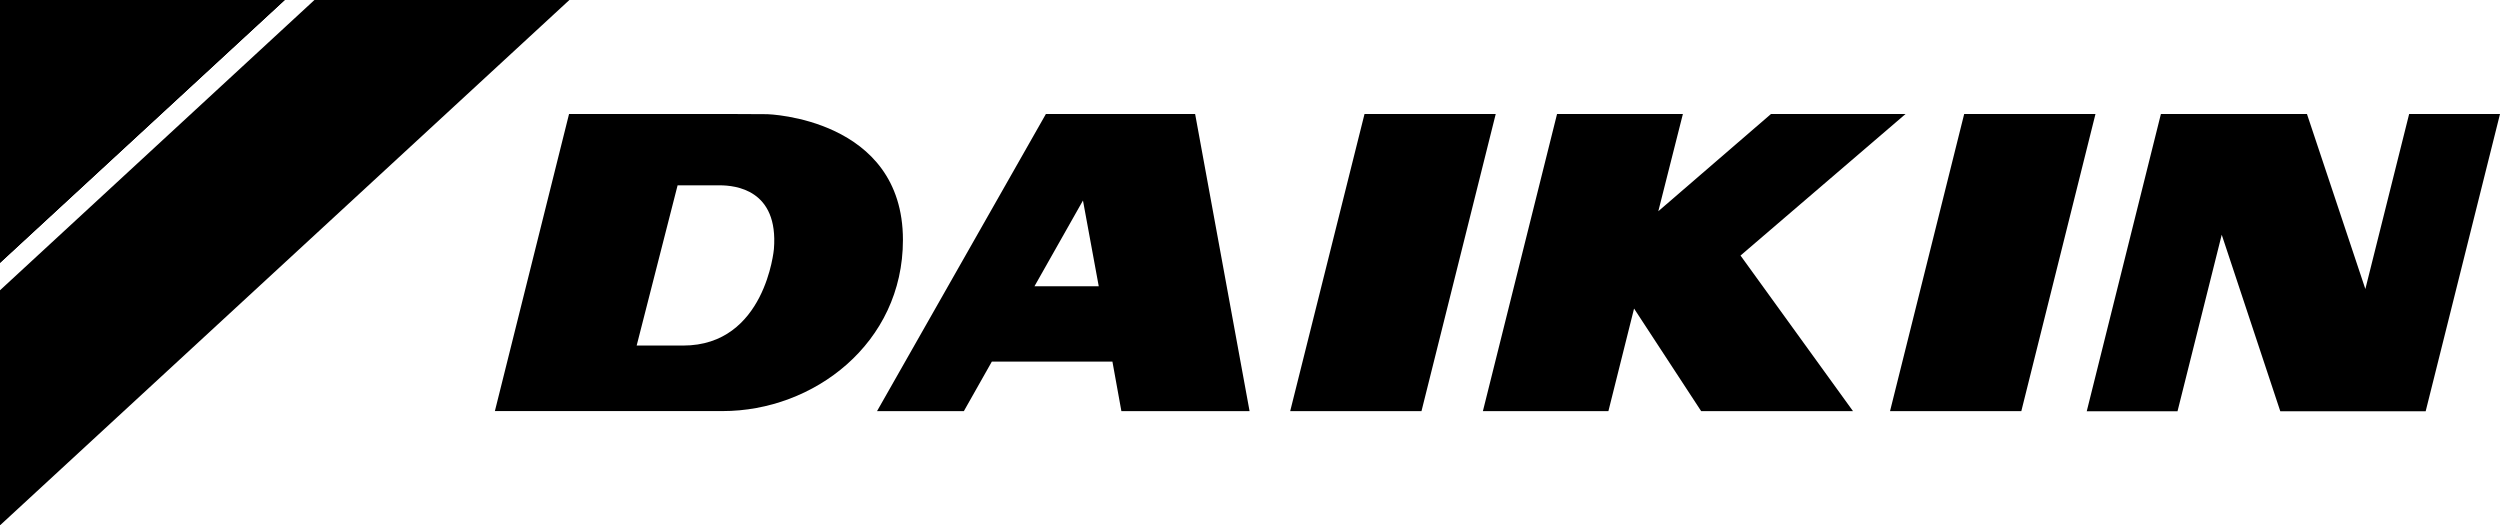 <svg xmlns="http://www.w3.org/2000/svg" id="Layer_2" data-name="Layer 2" viewBox="0 0 298 62.62"><g id="svg53084"><g id="layer1"><g id="g53028"><polygon points="33.93 0 0 31.32 0 0 33.93 0"></polygon><polygon points="67.87 0 0 62.62 0 34.6 37.48 0 67.87 0"></polygon></g><g id="g53032"><polygon points="33.93 0 0 31.32 0 0 33.93 0"></polygon></g><g id="g53032-2" data-name="g53032"><polygon points="33.93 0 0 31.32 0 0 33.93 0"></polygon></g><g id="g53036"><path id="path53038" d="M162.65,13.59l-8.86,35.42h15.65l8.85-35.42h-15.65Z"></path></g><g id="g53040"><path id="path53042" d="M142.46,13.59h-17.79l-20.13,35.42h10.35l3.34-5.91h14.37l1.07,5.91h15.28l-6.49-35.42ZM123.31,34.12l5.78-10.22,1.88,10.22h-7.66Z"></path></g><g id="g53044"><path id="path53046" d="M234.13,13.59l-8.84,35.42h15.65l8.84-35.42h-15.65Z"></path></g><g id="g53048"><path id="path53050" d="M227.14,13.59h-16.04l-13.43,11.59,2.93-11.59h-15l-8.84,35.42h14.96l3.06-12.23,8,12.23h18.1l-13.41-18.55,19.67-16.87h0Z"></path></g><g id="g53052"><path id="path53054" d="M91.46,13.61l-4.05-.02h-19.58l-8.84,35.41h27.14c10.84.01,21.5-8.05,21.5-20.4,0-14.54-16.17-14.99-16.17-14.99ZM92.25,29.69s-1.01,11.5-10.82,11.5h-5.54l4.88-19.1h5.04c1.8.01,7.01.48,6.44,7.6Z"></path></g><g id="g53056"><path id="path53058" d="M287.17,13.59l-5.22,20.86-6.96-20.86h-17.41l-8.84,35.43h10.82l5.27-21.04,6.98,21.04h17.33l8.86-35.43h-10.83Z"></path></g></g></g></svg>